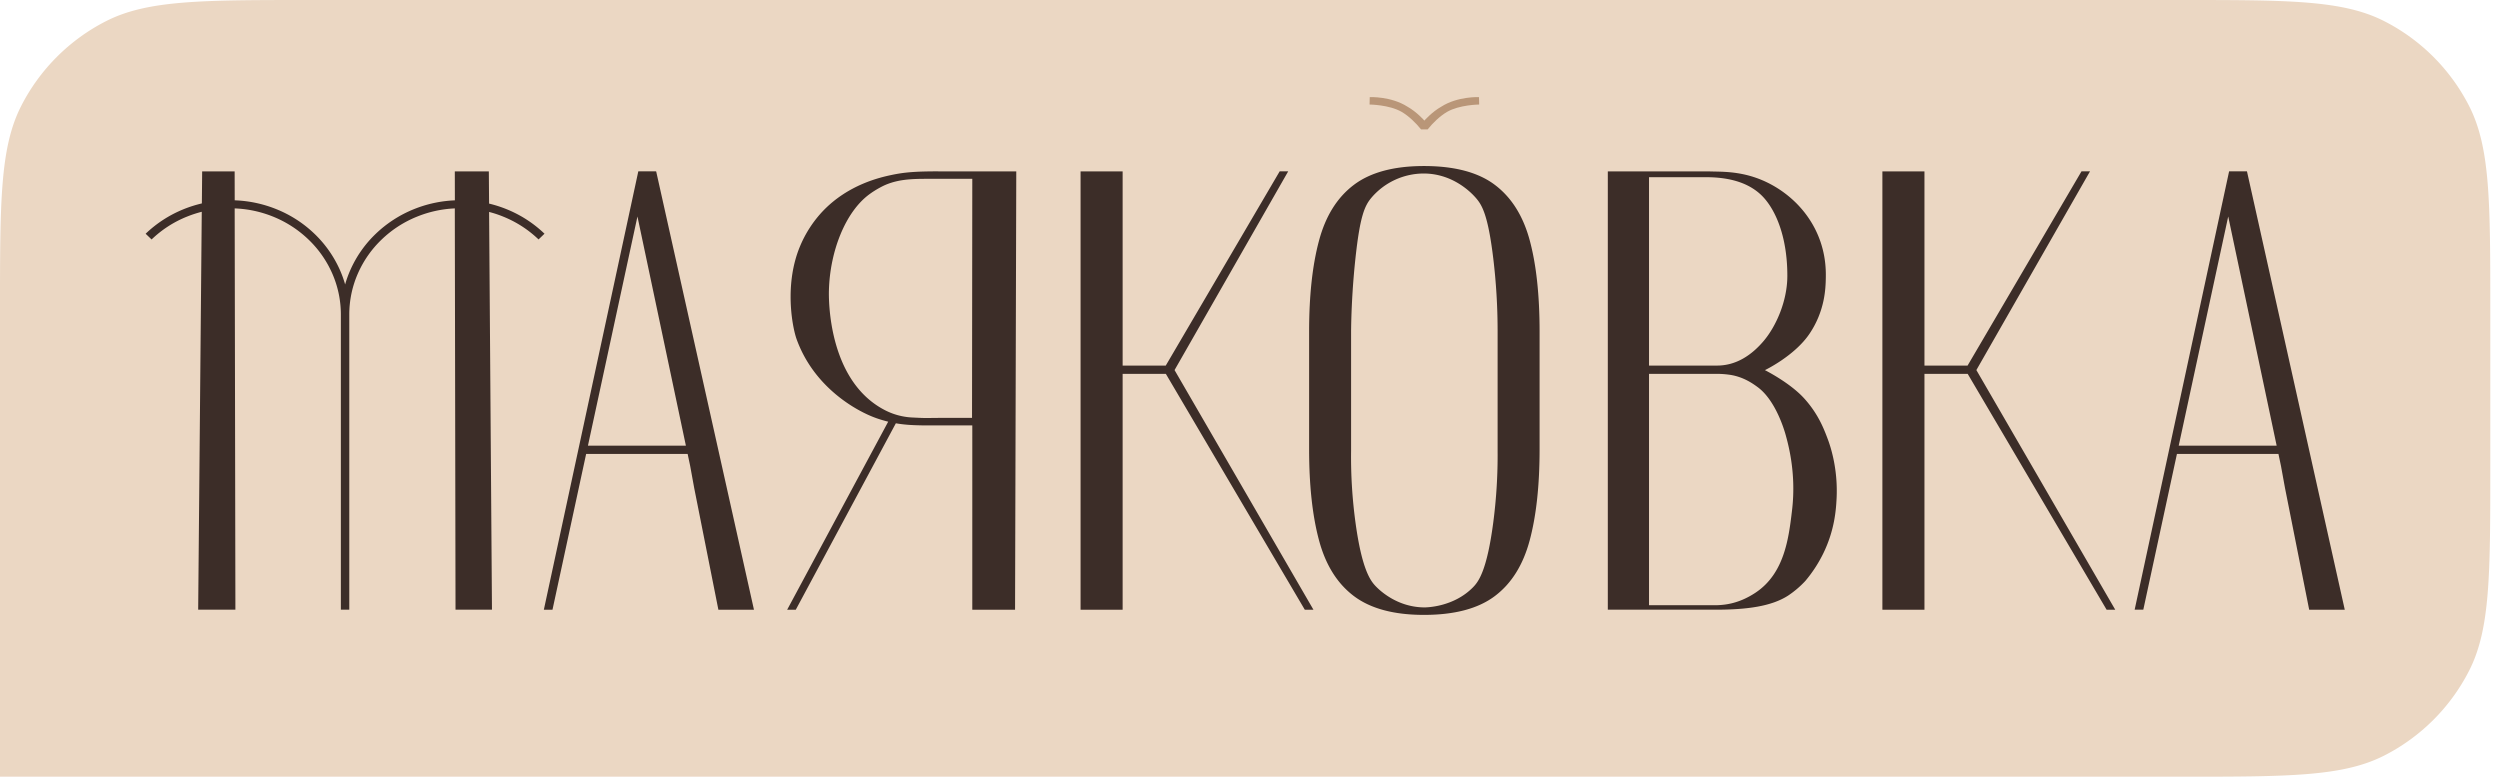 <svg width="206" height="64" fill="none" xmlns="http://www.w3.org/2000/svg"><path d="M0 25.6c0-8.96 0-13.441 1.744-16.864a16 16 0 016.992-6.992C12.16 0 16.64 0 25.6 0h154c8.961 0 13.441 0 16.864 1.744a16.003 16.003 0 016.992 6.992C205.2 12.16 205.2 16.64 205.2 25.6v12.8c0 8.96 0 13.441-1.744 16.864a16.003 16.003 0 01-6.992 6.992C193.041 64 188.561 64 179.6 64H0V25.6z" fill="#EBD7C3"/><path d="M117.639 10.664c.421-.528 1.018-1.108 1.601-1.446 1.029-.593 2.644-.604 2.644-.604l-.014-.612s-1.752-.08-3.105.786c-.76.426-1.378 1.128-1.397 1.148-.017-.02-.635-.722-1.398-1.148-1.353-.865-3.104-.786-3.104-.786l-.014.612s1.614.009 2.644.604c.583.338 1.18.918 1.6 1.446h.543z" fill="#B99678"/><path d="M123.176 15.233c-1.369-1.033-3.316-1.552-5.84-1.552-2.482 0-4.406.519-5.777 1.552-1.372 1.035-2.328 2.564-2.871 4.592-.545 2.027-.817 4.528-.817 7.51v9.679c0 2.979.272 5.482.817 7.51.543 2.027 1.501 3.558 2.871 4.591 1.371 1.033 3.295 1.552 5.777 1.552 2.524 0 4.471-.519 5.84-1.552 1.372-1.033 2.328-2.564 2.871-4.592.543-2.027.815-4.528.815-7.51v-9.679c0-3.02-.272-5.532-.815-7.539-.543-2.007-1.499-3.527-2.871-4.562zm-.129 27.798c-.524 4.009-1.221 4.9-1.669 5.36-1.613 1.646-3.87 1.66-4.019 1.66-2.292-.02-3.737-1.47-4.006-1.751-.408-.429-1.131-1.332-1.664-5.267a40.084 40.084 0 01-.359-5.895V27.21a63.85 63.85 0 01.359-5.927c.38-3.533.772-4.347 1.331-5.008a5.679 5.679 0 014.311-1.978c2.557.014 4.094 1.788 4.33 2.069.465.555.956 1.375 1.383 4.918a50.23 50.23 0 01.359 5.926v9.928a42.708 42.708 0 01-.356 5.893zm25.623-10.197c-1.18-1.305-3.241-2.335-3.241-2.335s2.434-1.165 3.666-2.986c1.275-1.885 1.334-3.726 1.351-4.576.014-.736.023-2.537-1.105-4.476-.914-1.572-2.153-2.51-2.956-3.004-2.361-1.452-4.467-1.284-5.612-1.336h-8.289v36.118h8.877c2.611 0 4.601-.279 5.971-1.156a7.954 7.954 0 001.426-1.212 11.03 11.03 0 001.471-2.25c.951-1.938 1.057-3.635 1.104-4.51.135-2.543-.54-4.444-.748-4.987-.312-.83-.784-2.04-1.915-3.29zm-12.791-18.233h4.698c2.132 0 3.709.553 4.732 1.658 1.022 1.108 1.971 3.273 1.968 6.474-.002 2.087-.934 4.153-1.935 5.344-1.001 1.19-2.286 2.046-3.851 2.046h-5.612V14.6zm11.783 27.467c-.269 2.254-.614 5.178-3.003 6.766-1.445.96-2.693 1.06-3.624 1.033h-5.156V30.805h5.482c.187 0 .597-.003 1.136.072 1.135.156 1.931.725 2.335 1.022 1.449 1.062 2.188 3.457 2.353 4.107.713 2.589.638 4.723.477 6.062zM77.31 14.12c-1.863-.002-2.793.078-3.794.286-.975.204-3.582.784-5.673 2.947a9.585 9.585 0 00-1.891 2.87c-1.363 3.179-.659 6.758-.312 7.723 1.435 3.987 4.95 5.937 6.551 6.503.35.125.68.22.997.297L64.863 50.24h.71l8.245-15.361c.86.15 1.575.158 2.146.172.279.007 1.114 0 1.114 0h3.039V50.24h3.524l.1-36.118s-4.288.002-6.431 0zm2.785 20.307v.004s-2.677-.004-3.472.012c-.505.011-.914-.016-1.485-.043a5.465 5.465 0 01-2.302-.646c-4.63-2.462-4.552-9.159-4.533-9.818.083-3.235 1.355-6.45 3.298-7.901.67-.5 1.322-.784 1.322-.784 1.355-.589 2.725-.507 4.316-.516h2.878l-.022 19.692zM185.151 14.12h-1.473l-7.783 36.119h.713l2.771-12.833h8.365l.21.994.328 1.801 1.995 10.04h2.932l-8.058-36.12zm-5.625 22.604l4.079-18.886 3.992 18.886h-8.071zM54.041 14.12h-1.445l-7.783 36.12h.712l2.772-12.833h8.365l.21.994.328 1.801 1.995 10.04h2.932l-8.058-36.12h-.028zm-5.595 22.604l4.08-18.886 3.992 18.886h-8.072zM41.747 17.24a10.023 10.023 0 00-1.447-.464l-.02-2.655h-2.804l.005 2.387a10.11 10.11 0 00-3.386.732 9.873 9.873 0 00-3.126 2.02 9.365 9.365 0 00-2.105 3 8.91 8.91 0 00-.425 1.178 9.044 9.044 0 00-.425-1.178 9.429 9.429 0 00-2.106-3 9.807 9.807 0 00-3.126-2.02 10.101 10.101 0 00-3.442-.734l-.005-2.385h-2.677l-.024 2.641c-.512.12-1.017.279-1.508.478A9.872 9.872 0 0012 19.26l.491.472a9.1 9.1 0 012.904-1.878 9.484 9.484 0 011.23-.403l-.295 32.788h3.067l-.06-33.067a9.405 9.405 0 013.171.68 9.137 9.137 0 012.904 1.878 8.715 8.715 0 011.957 2.786 8.4 8.4 0 01.718 3.411v24.307h.694V25.927c0-1.184.24-2.33.718-3.411a8.728 8.728 0 011.957-2.786 9.097 9.097 0 012.904-1.878 9.385 9.385 0 013.116-.68l.059 33.064h3.003l-.236-32.772c.397.102.788.231 1.17.388a9.137 9.137 0 012.905 1.878l.49-.472a9.832 9.832 0 00-3.12-2.018zm64.399-3.12h-.701l-9.387 16.005h-3.553V14.121h-3.466v36.12h3.466V30.807h3.562l11.448 19.434h.713L96.783 30.494l9.363-16.373zm66.07 0h-.701l-9.387 16.005h-3.553V14.121h-3.466v36.12h3.466V30.807h3.563l11.447 19.434h.711l-11.443-19.747 9.363-16.373z" fill="#3C2D28"/></svg>